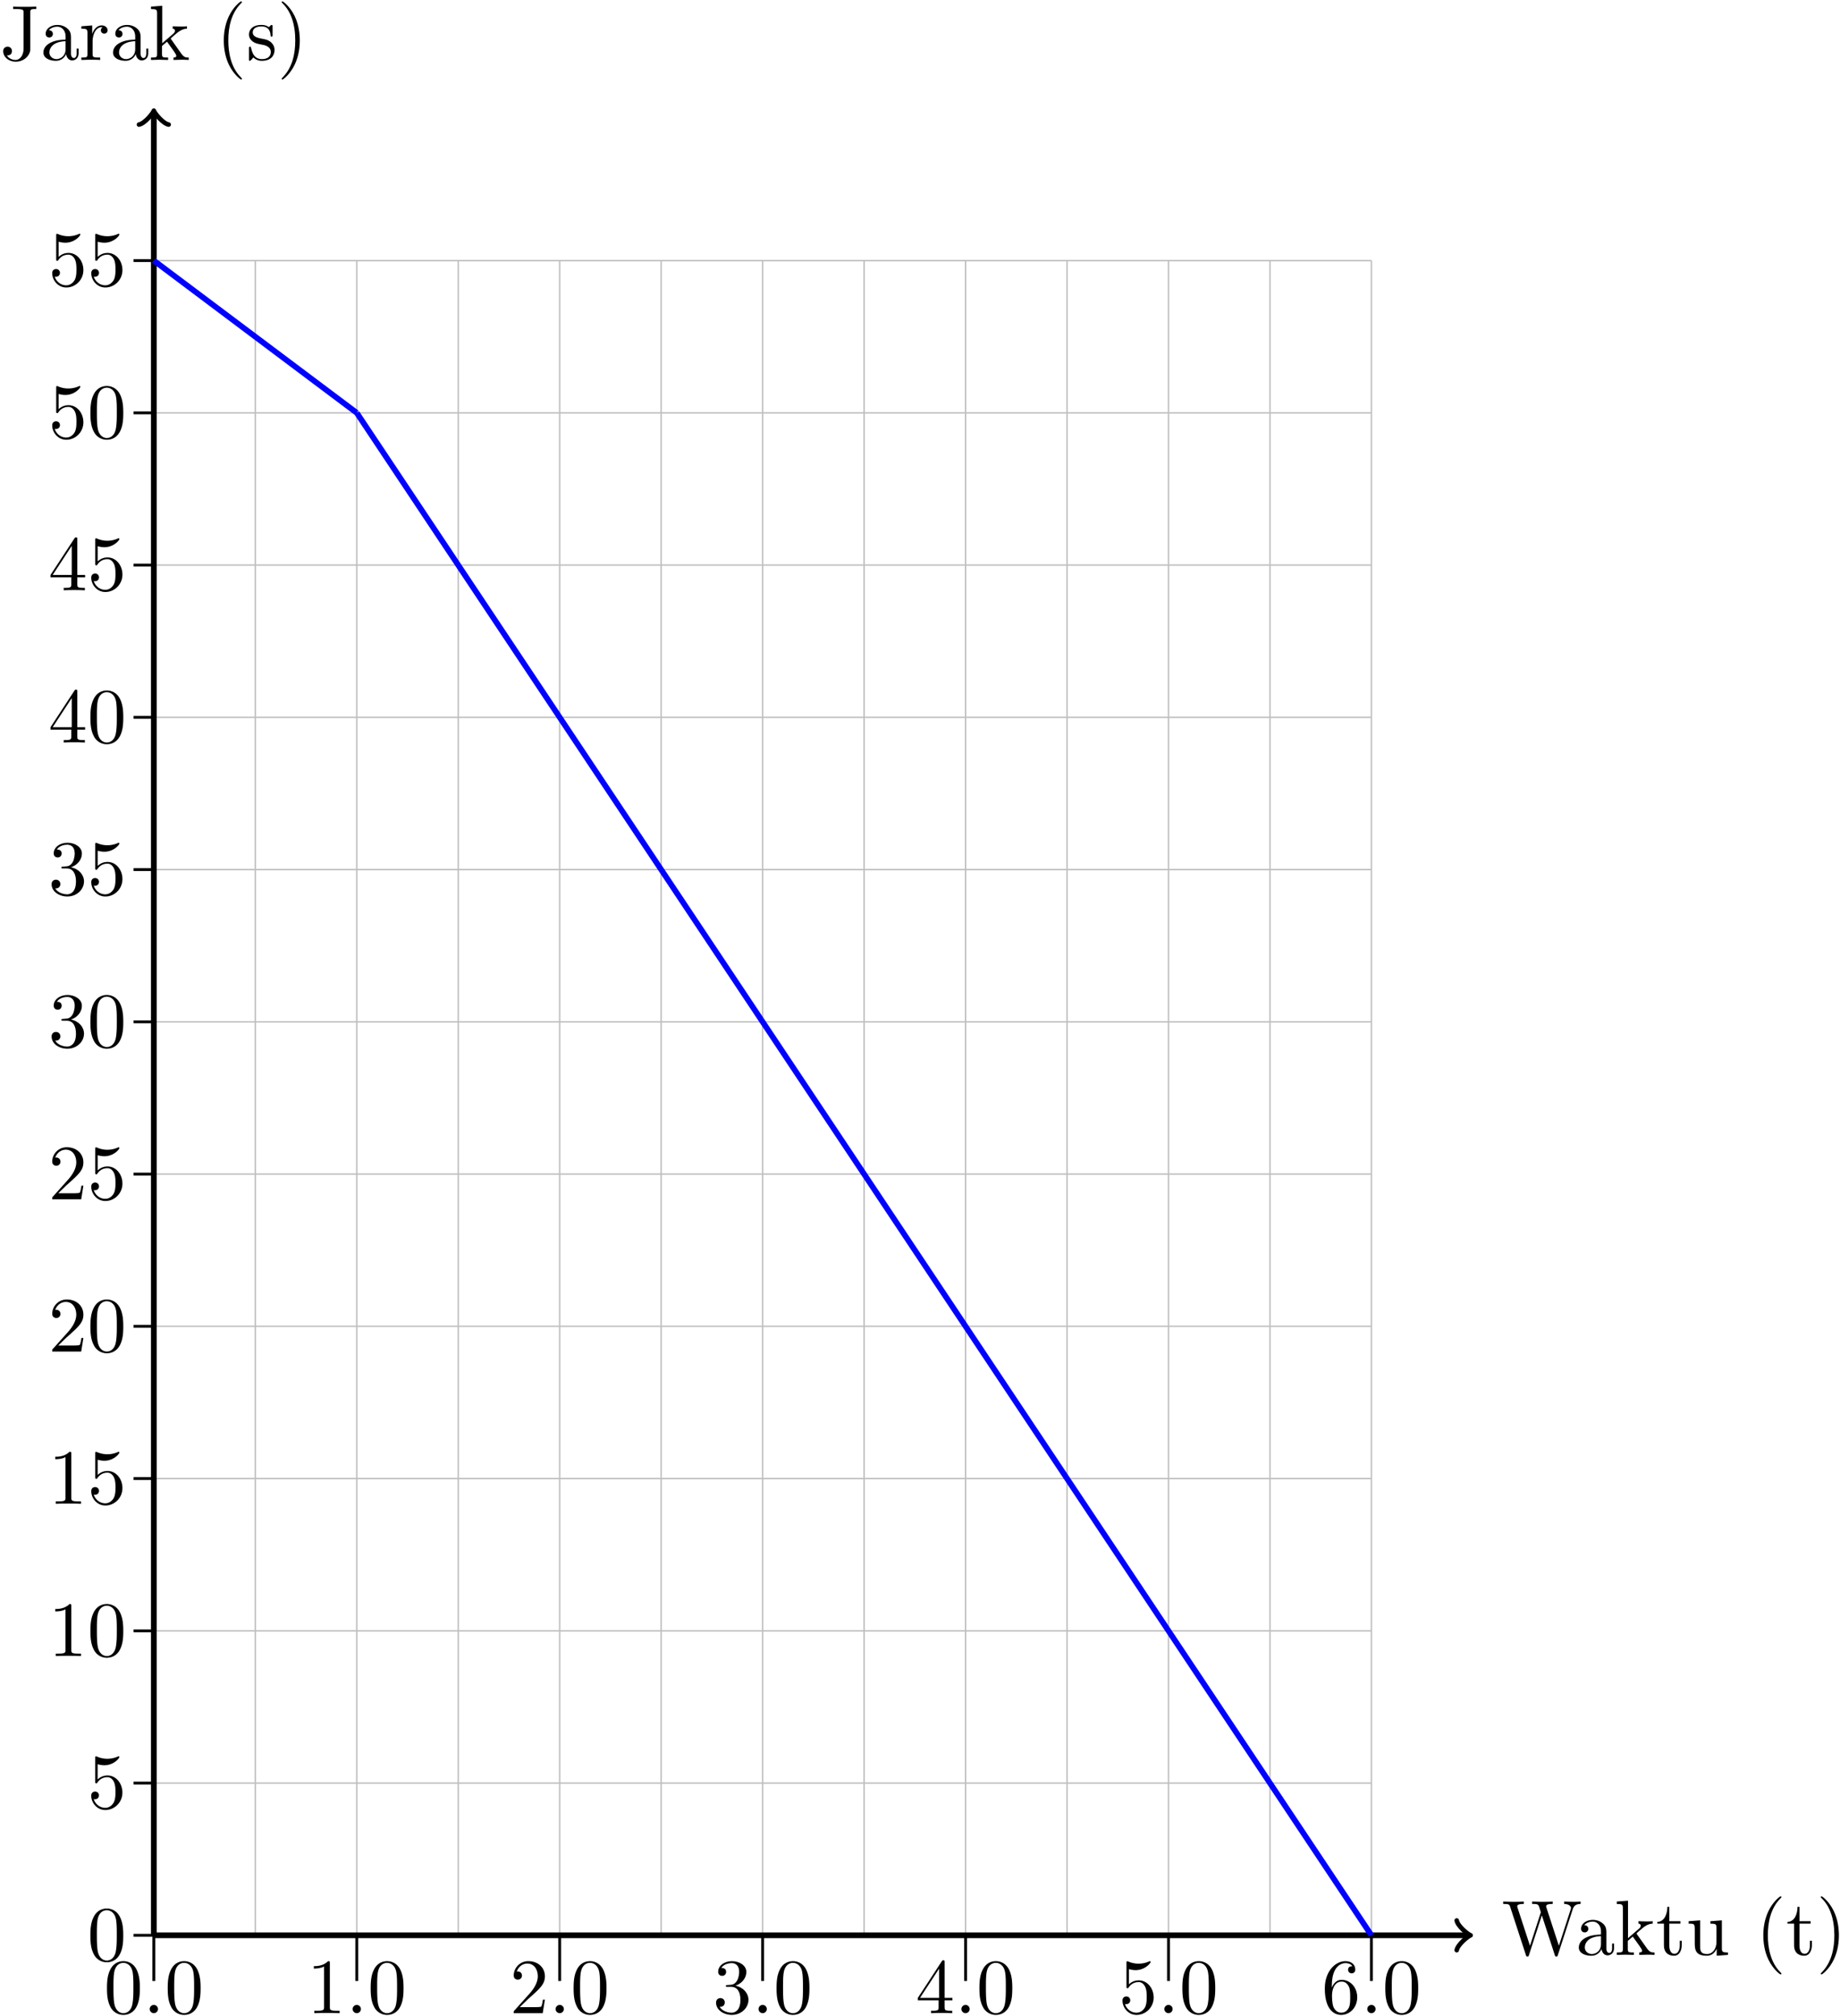<svg xmlns="http://www.w3.org/2000/svg" xmlns:xlink="http://www.w3.org/1999/xlink" width="430" height="471" viewBox="1875.651 1486.66 257.036 281.544"><defs><path id="g0-40" d="M3.61 2.618c0-.033 0-.054-.185-.24-1.363-1.374-1.712-3.436-1.712-5.105 0-1.898.414-3.797 1.756-5.16.142-.131.142-.153.142-.186 0-.076-.044-.109-.11-.109-.108 0-1.09.742-1.734 2.127-.556 1.2-.687 2.411-.687 3.328 0 .85.12 2.17.72 3.403.655 1.342 1.593 2.051 1.702 2.051.065 0 .109-.032.109-.109"/><path id="g0-41" d="M3.153-2.727c0-.851-.12-2.171-.72-3.404C1.778-7.473.84-8.18.73-8.18c-.066 0-.11.043-.11.108 0 .033 0 .055.208.251C1.9-6.742 2.52-5.007 2.52-2.727c0 1.865-.404 3.785-1.756 5.16-.142.13-.142.152-.142.185 0 .066.043.11.109.11.109 0 1.09-.743 1.734-2.128.557-1.2.688-2.41.688-3.327"/><path id="g0-46" d="M2.095-.578c0-.317-.262-.578-.579-.578s-.578.261-.578.578S1.2 0 1.516 0s.579-.262.579-.578"/><path id="g0-48" d="M5.018-3.49c0-.874-.054-1.746-.436-2.554C4.08-7.09 3.185-7.265 2.727-7.265c-.654 0-1.45.283-1.898 1.298C.48-5.215.425-4.364.425-3.491c0 .818.044 1.8.491 2.63A2 2 0 0 0 2.716.24c.59 0 1.419-.23 1.899-1.265.349-.753.403-1.604.403-2.466M2.716 0c-.425 0-1.069-.273-1.265-1.32-.12-.655-.12-1.658-.12-2.302 0-.698 0-1.418.087-2.007.207-1.298 1.026-1.396 1.298-1.396.36 0 1.08.196 1.288 1.276.109.61.109 1.44.109 2.127 0 .818 0 1.56-.12 2.258C3.829-.327 3.207 0 2.716 0"/><path id="g0-49" d="M3.207-6.982c0-.262 0-.283-.25-.283-.677.698-1.637.698-1.986.698v.338c.218 0 .862 0 1.429-.284v5.651c0 .393-.033.524-1.015.524h-.349V0c.382-.033 1.331-.033 1.768-.033s1.385 0 1.767.033v-.338h-.35c-.981 0-1.014-.12-1.014-.524z"/><path id="g0-50" d="m1.385-.84 1.157-1.124c1.702-1.505 2.356-2.094 2.356-3.185 0-1.244-.982-2.116-2.313-2.116a2.016 2.016 0 0 0-2.04 1.974c0 .611.546.611.579.611.185 0 .567-.13.567-.578a.55.55 0 0 0-.578-.567c-.088 0-.11 0-.142.01.25-.709.84-1.112 1.473-1.112.992 0 1.461.883 1.461 1.778 0 .873-.545 1.734-1.145 2.41L.665-.403c-.12.12-.12.142-.12.404h4.048l.305-1.898h-.273c-.054.327-.13.807-.24.97C4.31-.84 3.59-.84 3.35-.84z"/><path id="g0-51" d="M3.164-3.84c.894-.295 1.527-1.058 1.527-1.92 0-.895-.96-1.505-2.007-1.505-1.102 0-1.931.654-1.931 1.483 0 .36.24.567.556.567.338 0 .556-.24.556-.556 0-.545-.512-.545-.676-.545.338-.535 1.058-.677 1.451-.677.447 0 1.047.24 1.047 1.222 0 .131-.022.764-.305 1.244-.327.523-.698.556-.971.567-.087.01-.35.033-.426.033-.087.01-.163.022-.163.13 0 .12.076.12.262.12h.48c.894 0 1.298.742 1.298 1.812 0 1.483-.753 1.8-1.233 1.8-.469 0-1.287-.186-1.669-.83.382.055.72-.185.72-.6 0-.392-.295-.61-.61-.61-.263 0-.612.152-.612.632C.458-.48 1.473.24 2.662.24c1.33 0 2.323-.993 2.323-2.105 0-.895-.687-1.746-1.821-1.975"/><path id="g0-52" d="M3.207-1.8v.95c0 .392-.022.512-.829.512H2.15V0c.447-.033 1.015-.033 1.473-.033s1.036 0 1.483.033v-.338h-.229c-.807 0-.829-.12-.829-.513V-1.8h1.091v-.338h-1.09v-4.964c0-.218 0-.283-.175-.283-.098 0-.131 0-.218.13L.305-2.138v.338zm.066-.338H.61l2.662-4.07z"/><path id="g0-53" d="M4.898-2.193c0-1.298-.894-2.389-2.073-2.389-.523 0-.992.175-1.385.557v-2.128c.218.066.578.142.927.142 1.342 0 2.106-.993 2.106-1.134 0-.066-.033-.12-.11-.12-.01 0-.032 0-.087.032a3.6 3.6 0 0 1-1.483.317c-.437 0-.938-.077-1.451-.306-.087-.033-.11-.033-.131-.033-.11 0-.11.088-.11.262v3.23c0 .196 0 .283.154.283.076 0 .098-.033.141-.098.12-.175.524-.764 1.408-.764.567 0 .84.502.927.698.174.404.196.83.196 1.375 0 .382 0 1.036-.262 1.494-.261.426-.665.71-1.167.71-.796 0-1.418-.579-1.603-1.222.032.01.065.022.185.022.36 0 .545-.273.545-.535s-.185-.535-.545-.535c-.153 0-.535.077-.535.579C.545-.818 1.298.24 2.52.24c1.265 0 2.378-1.047 2.378-2.433"/><path id="g0-54" d="M1.44-3.578v-.262c0-2.76 1.353-3.153 1.91-3.153.26 0 .72.066.96.437-.165 0-.6 0-.6.49 0 .339.26.502.5.502.175 0 .503-.098.503-.523 0-.655-.48-1.178-1.386-1.178-1.396 0-2.869 1.407-2.869 3.818C.458-.535 1.724.24 2.738.24 3.95.24 4.985-.785 4.985-2.225c0-1.386-.97-2.433-2.181-2.433-.742 0-1.146.556-1.364 1.08M2.738-.065c-.687 0-1.014-.655-1.08-.819-.196-.512-.196-1.385-.196-1.581 0-.851.349-1.942 1.33-1.942.175 0 .677 0 1.015.676.197.404.197.96.197 1.495 0 .523 0 1.069-.186 1.461-.327.655-.829.71-1.08.71"/><path id="g0-74" d="M3.295-1.615C3.295-.61 2.749 0 2.17 0c-.066 0-.807 0-1.2-.633.567 0 .698-.327.698-.61a.596.596 0 0 0-.61-.612c-.24 0-.612.153-.612.633C.447-.415 1.222.24 2.193.24c1.112 0 1.909-.764 2.029-1.582.01-.087.01-.109.01-.48v-4.843c0-.448.153-.448.84-.448v-.338c-.48.022-.894.033-1.407.033-.458 0-1.418 0-1.832-.033v.338h.392c1.07 0 1.07.142 1.07.524z"/><path id="g0-87" d="M9.916-6.382c.197-.622.666-.73 1.091-.73v-.339c-.327.022-.665.033-.992.033-.317 0-1.015-.022-1.299-.033v.338c.731.011.95.371.95.578 0 .066-.033.153-.055.219l-1.636 5.04-1.746-5.346c-.01-.043-.033-.109-.033-.163 0-.328.633-.328.917-.328v-.338c-.393.033-1.135.033-1.55.033s-.883-.022-1.33-.033v.338c.622 0 .85 0 .982.393l.24.764-1.517 4.68-1.756-5.368a.6.6 0 0 1-.022-.141c0-.328.633-.328.916-.328v-.338c-.392.033-1.134.033-1.549.033S.644-7.44.197-7.451v.338c.818 0 .861.055.992.458L3.371.033c.033.098.065.207.207.207.153 0 .175-.076.218-.218l1.8-5.542L7.407.033c.033.098.066.207.208.207.152 0 .174-.076.218-.218z"/><path id="g0-97" d="M3.633-.83c.043.437.338.895.85.895.23 0 .895-.152.895-1.036v-.61h-.273v.61c0 .633-.272.698-.392.698-.36 0-.404-.49-.404-.545V-3c0-.458 0-.884-.393-1.287-.425-.426-.97-.6-1.494-.6-.895 0-1.647.512-1.647 1.232 0 .328.218.513.501.513a.48.48 0 0 0 .502-.502c0-.13-.054-.49-.556-.501.294-.382.829-.502 1.178-.502.535 0 1.156.425 1.156 1.396v.404c-.556.032-1.32.065-2.007.392-.818.371-1.09.939-1.09 1.419C.458-.153 1.515.12 2.203.12c.72 0 1.221-.436 1.429-.95m-.077-1.788v1.09C3.556-.49 2.771-.12 2.28-.12c-.535 0-.982-.382-.982-.927 0-.6.458-1.506 2.258-1.571"/><path id="g0-107" d="M1.156-.83c0 .492-.12.492-.85.492V0c.36-.01.872-.033 1.189-.033.327 0 .763.011 1.2.033v-.338c-.731 0-.851 0-.851-.491v-1.124l.698-.6C3.382-1.396 3.84-.785 3.84-.589c0 .207-.185.25-.393.25V0c.306-.01.95-.033 1.178-.033q.475 0 .95.033v-.338c-.404 0-.644 0-1.059-.578L3.131-2.87c-.011-.022-.066-.087-.066-.12 0-.044.775-.698.884-.786.687-.556 1.146-.578 1.375-.589v-.338c-.317.033-.459.033-.764.033-.393 0-1.07-.022-1.222-.033v.338c.207.011.317.131.317.273 0 .218-.153.35-.24.426l-1.539 1.33V-7.57l-1.57.12v.338c.763 0 .85.077.85.611z"/><path id="g0-114" d="M1.822-3.622v-1.2l-1.517.12v.338c.764 0 .851.077.851.611v2.924c0 .49-.12.49-.85.49V0c.425-.01.938-.033 1.243-.033.436 0 .95 0 1.386.033v-.338h-.23c-.807 0-.829-.12-.829-.513v-1.68c0-1.08.459-2.05 1.288-2.05.076 0 .098 0 .12.01a.47.47 0 0 0-.251.426c0 .305.229.469.469.469.196 0 .469-.131.469-.48s-.338-.666-.807-.666c-.797 0-1.19.731-1.342 1.2"/><path id="g0-115" d="M2.27-2.116c.24.043 1.134.218 1.134 1.003 0 .557-.382.993-1.233.993C1.255-.12.86-.742.655-1.67.622-1.81.61-1.854.502-1.854c-.142 0-.142.077-.142.273v1.44C.36.044.36.12.48.12.535.12.545.11.753-.098.775-.12.775-.142.97-.35c.48.458.97.469 1.2.469 1.254 0 1.756-.73 1.756-1.516 0-.579-.327-.906-.458-1.037-.36-.349-.785-.436-1.244-.523-.61-.12-1.341-.262-1.341-.895 0-.382.283-.829 1.221-.829 1.2 0 1.255.982 1.277 1.32.01.098.109.098.13.098.143 0 .143-.054.143-.262v-1.101c0-.186 0-.262-.12-.262-.055 0-.077 0-.219.13a1.4 1.4 0 0 1-.185.175c-.415-.305-.862-.305-1.026-.305-1.33 0-1.745.73-1.745 1.342 0 .381.175.687.47.927.348.283.654.349 1.44.502"/><path id="g0-116" d="M1.887-4.364h1.56v-.338h-1.56v-2.007h-.272c-.011.894-.339 2.062-1.408 2.105v.24h.928v3.011C1.135-.01 2.149.12 2.542.12c.774 0 1.08-.775 1.08-1.473v-.622h-.273v.6c0 .808-.327 1.222-.73 1.222-.732 0-.732-.992-.732-1.178z"/><path id="g0-117" d="M4.265-.862V.12L5.836 0v-.338c-.763 0-.85-.077-.85-.611v-3.873l-1.604.12v.338c.763 0 .85.077.85.611v1.942c0 .95-.523 1.691-1.32 1.691-.916 0-.96-.513-.96-1.08v-3.622l-1.603.12v.338c.851 0 .851.033.851 1.004v1.636C1.2-.873 1.2.12 2.858.12c.611 0 1.091-.305 1.407-.982"/></defs><g id="page1"><path fill="none" stroke="#bfbfbf" stroke-width=".199" d="M1897.14 1756.898h170.09m-170.09-21.257h170.09m-170.09-21.258h170.09m-170.09-21.262h170.09m-170.09-21.258h170.09m-170.09-21.258h170.09m-170.09-21.261h170.09m-170.09-21.258h170.09m-170.09-21.258h170.09m-170.09-21.262h170.09m-170.09-21.257h170.09m-170.09-21.258h170.09m-170.09 233.847v-233.851m14.172 233.851v-233.851m14.176 233.851v-233.851m14.176 233.851v-233.851m14.172 233.851v-233.851m14.176 233.851v-233.851m14.176 233.851v-233.851m14.171 233.851v-233.851m14.176 233.851v-233.851m14.172 233.851v-233.851m14.176 233.851v-233.851m14.176 233.851v-233.851m14.171 233.851v-233.851"/><path fill="none" stroke="#000" stroke-miterlimit="10" stroke-width=".797" d="M1897.14 1756.898h183.56"/><path fill="none" stroke="#000" stroke-linecap="round" stroke-linejoin="round" stroke-miterlimit="10" stroke-width=".638" d="M2079.146 1754.828c.13.777 1.555 1.942 1.942 2.07-.387.133-1.813 1.297-1.942 2.075"/><g transform="translate(188.3 2.73)"><use xlink:href="#g0-87" x="1897.141" y="1756.903"/><use xlink:href="#g0-97" x="1907.444" y="1756.903"/><use xlink:href="#g0-107" x="1912.898" y="1756.903"/><use xlink:href="#g0-116" x="1918.656" y="1756.903"/><use xlink:href="#g0-117" x="1922.898" y="1756.903"/><use xlink:href="#g0-40" x="1932.595" y="1756.903"/><use xlink:href="#g0-116" x="1936.838" y="1756.903"/><use xlink:href="#g0-41" x="1941.08" y="1756.903"/></g><path fill="none" stroke="#000" stroke-miterlimit="10" stroke-width=".797" d="M1897.14 1756.898v-254.402"/><path fill="none" stroke="#000" stroke-linecap="round" stroke-linejoin="round" stroke-miterlimit="10" stroke-width=".638" d="M1895.066 1504.054c.778-.129 1.946-1.554 2.075-1.941.129.387 1.293 1.812 2.07 1.941"/><g transform="translate(-21.49 -261.87)"><use xlink:href="#g0-74" x="1897.141" y="1756.903"/><use xlink:href="#g0-97" x="1902.747" y="1756.903"/><use xlink:href="#g0-114" x="1908.201" y="1756.903"/><use xlink:href="#g0-97" x="1912.474" y="1756.903"/><use xlink:href="#g0-107" x="1917.929" y="1756.903"/><use xlink:href="#g0-40" x="1927.323" y="1756.903"/><use xlink:href="#g0-115" x="1931.565" y="1756.903"/><use xlink:href="#g0-41" x="1935.868" y="1756.903"/></g><path fill="none" stroke="#000" stroke-miterlimit="10" stroke-width=".399" d="M1897.14 1756.898v6.38"/><g transform="translate(-6.97 10.87)"><use xlink:href="#g0-48" x="1897.141" y="1756.903"/><use xlink:href="#g0-46" x="1902.595" y="1756.903"/><use xlink:href="#g0-48" x="1905.626" y="1756.903"/></g><path fill="none" stroke="#000" stroke-miterlimit="10" stroke-width=".399" d="M1925.488 1756.898v6.38"/><g transform="translate(21.38 10.87)"><use xlink:href="#g0-49" x="1897.141" y="1756.903"/><use xlink:href="#g0-46" x="1902.595" y="1756.903"/><use xlink:href="#g0-48" x="1905.626" y="1756.903"/></g><path fill="none" stroke="#000" stroke-miterlimit="10" stroke-width=".399" d="M1953.836 1756.898v6.38"/><g transform="translate(49.73 10.87)"><use xlink:href="#g0-50" x="1897.141" y="1756.903"/><use xlink:href="#g0-46" x="1902.595" y="1756.903"/><use xlink:href="#g0-48" x="1905.626" y="1756.903"/></g><path fill="none" stroke="#000" stroke-miterlimit="10" stroke-width=".399" d="M1982.188 1756.898v6.38"/><g transform="translate(78.08 10.87)"><use xlink:href="#g0-51" x="1897.141" y="1756.903"/><use xlink:href="#g0-46" x="1902.595" y="1756.903"/><use xlink:href="#g0-48" x="1905.626" y="1756.903"/></g><path fill="none" stroke="#000" stroke-miterlimit="10" stroke-width=".399" d="M2010.535 1756.898v6.38"/><g transform="translate(106.42 10.87)"><use xlink:href="#g0-52" x="1897.141" y="1756.903"/><use xlink:href="#g0-46" x="1902.595" y="1756.903"/><use xlink:href="#g0-48" x="1905.626" y="1756.903"/></g><path fill="none" stroke="#000" stroke-miterlimit="10" stroke-width=".399" d="M2038.883 1756.898v6.38"/><g transform="translate(134.77 10.87)"><use xlink:href="#g0-53" x="1897.141" y="1756.903"/><use xlink:href="#g0-46" x="1902.595" y="1756.903"/><use xlink:href="#g0-48" x="1905.626" y="1756.903"/></g><path fill="none" stroke="#000" stroke-miterlimit="10" stroke-width=".399" d="M2067.23 1756.898v6.38"/><g transform="translate(163.12 10.87)"><use xlink:href="#g0-54" x="1897.141" y="1756.903"/><use xlink:href="#g0-46" x="1902.595" y="1756.903"/><use xlink:href="#g0-48" x="1905.626" y="1756.903"/></g><path fill="none" stroke="#000" stroke-miterlimit="10" stroke-width=".399" d="M1897.14 1756.898h-2.835"/><use xlink:href="#g0-48" x="1897.141" y="1756.903" transform="translate(-9.29 3.52)"/><path fill="none" stroke="#000" stroke-miterlimit="10" stroke-width=".399" d="M1897.14 1735.64h-2.835"/><use xlink:href="#g0-53" x="1897.141" y="1756.903" transform="translate(-9.29 -17.74)"/><path fill="none" stroke="#000" stroke-miterlimit="10" stroke-width=".399" d="M1897.14 1714.383h-2.835"/><g transform="translate(-14.74 -39)"><use xlink:href="#g0-49" x="1897.141" y="1756.903"/><use xlink:href="#g0-48" x="1902.595" y="1756.903"/></g><path fill="none" stroke="#000" stroke-miterlimit="10" stroke-width=".399" d="M1897.14 1693.121h-2.835"/><g transform="translate(-14.74 -60.26)"><use xlink:href="#g0-49" x="1897.141" y="1756.903"/><use xlink:href="#g0-53" x="1902.595" y="1756.903"/></g><path fill="none" stroke="#000" stroke-miterlimit="10" stroke-width=".399" d="M1897.14 1671.863h-2.835"/><g transform="translate(-14.74 -81.52)"><use xlink:href="#g0-50" x="1897.141" y="1756.903"/><use xlink:href="#g0-48" x="1902.595" y="1756.903"/></g><path fill="none" stroke="#000" stroke-miterlimit="10" stroke-width=".399" d="M1897.14 1650.605h-2.835"/><g transform="translate(-14.74 -102.78)"><use xlink:href="#g0-50" x="1897.141" y="1756.903"/><use xlink:href="#g0-53" x="1902.595" y="1756.903"/></g><path fill="none" stroke="#000" stroke-miterlimit="10" stroke-width=".399" d="M1897.14 1629.344h-2.835"/><g transform="translate(-14.74 -124.04)"><use xlink:href="#g0-51" x="1897.141" y="1756.903"/><use xlink:href="#g0-48" x="1902.595" y="1756.903"/></g><path fill="none" stroke="#000" stroke-miterlimit="10" stroke-width=".399" d="M1897.14 1608.086h-2.835"/><g transform="translate(-14.74 -145.3)"><use xlink:href="#g0-51" x="1897.141" y="1756.903"/><use xlink:href="#g0-53" x="1902.595" y="1756.903"/></g><path fill="none" stroke="#000" stroke-miterlimit="10" stroke-width=".399" d="M1897.14 1586.828h-2.835"/><g transform="translate(-14.74 -166.56)"><use xlink:href="#g0-52" x="1897.141" y="1756.903"/><use xlink:href="#g0-48" x="1902.595" y="1756.903"/></g><path fill="none" stroke="#000" stroke-miterlimit="10" stroke-width=".399" d="M1897.14 1565.566h-2.835"/><g transform="translate(-14.74 -187.82)"><use xlink:href="#g0-52" x="1897.141" y="1756.903"/><use xlink:href="#g0-53" x="1902.595" y="1756.903"/></g><path fill="none" stroke="#000" stroke-miterlimit="10" stroke-width=".399" d="M1897.14 1544.309h-2.835"/><g transform="translate(-14.74 -209.08)"><use xlink:href="#g0-53" x="1897.141" y="1756.903"/><use xlink:href="#g0-48" x="1902.595" y="1756.903"/></g><path fill="none" stroke="#000" stroke-miterlimit="10" stroke-width=".399" d="M1897.14 1523.047h-2.835"/><g transform="translate(-14.74 -230.34)"><use xlink:href="#g0-53" x="1897.141" y="1756.903"/><use xlink:href="#g0-53" x="1902.595" y="1756.903"/></g><path fill="none" stroke="#00f" stroke-miterlimit="10" stroke-width=".797" d="m1925.488 1544.309 141.742 212.59m-170.09-233.852 28.348 21.262"/></g><script type="text/ecmascript">if(window.parent.postMessage)window.parent.postMessage(&quot;176.625|322.5|353.25|&quot;+window.location,&quot;*&quot;);</script></svg>